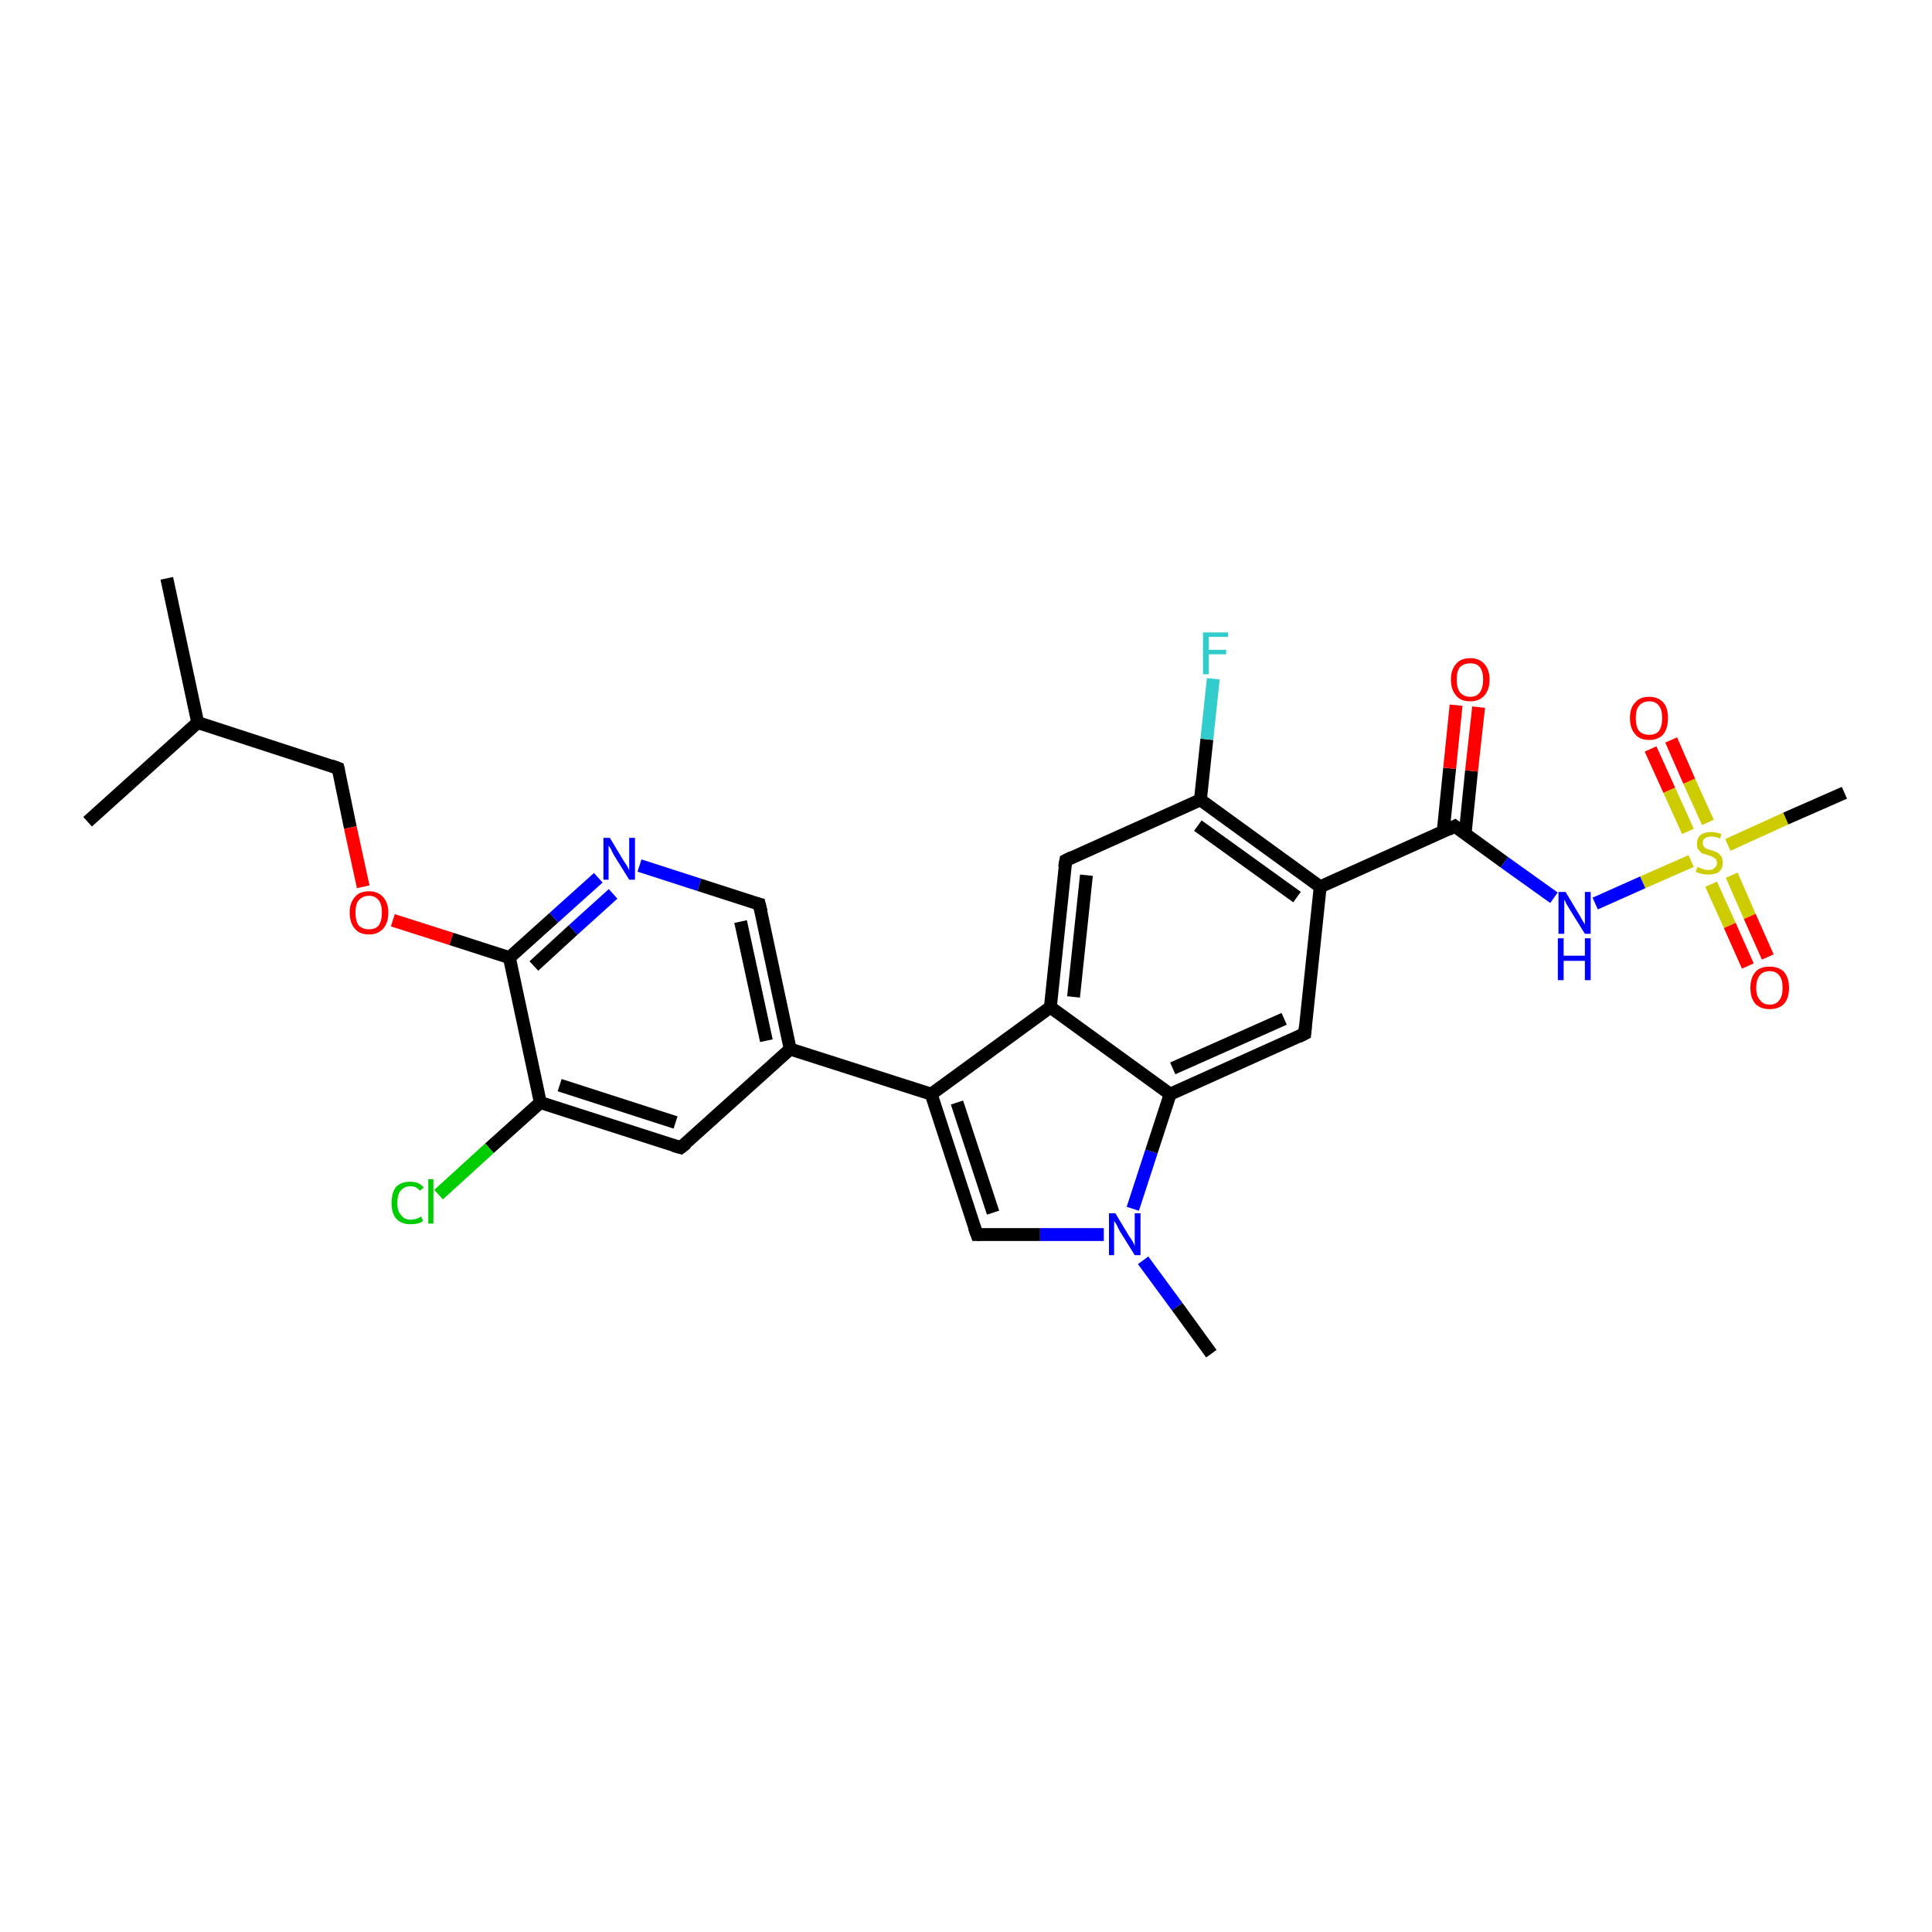 <?xml version='1.0' encoding='iso-8859-1'?>
<svg version='1.1' baseProfile='full'
              xmlns='http://www.w3.org/2000/svg'
                      xmlns:rdkit='http://www.rdkit.org/xml'
                      xmlns:xlink='http://www.w3.org/1999/xlink'
                  xml:space='preserve'
width='300px' height='300px' viewBox='0 0 300 300'>
<!-- END OF HEADER -->
<rect style='opacity:1.0;fill:#FFFFFF;stroke:none' width='300.0' height='300.0' x='0.0' y='0.0'> </rect>
<path class='bond-0 atom-0 atom-1' d='M 25.9,89.8 L 30.7,112.2' style='fill:none;fill-rule:evenodd;stroke:#000000;stroke-width:2.0px;stroke-linecap:butt;stroke-linejoin:miter;stroke-opacity:1' />
<path class='bond-1 atom-1 atom-2' d='M 30.7,112.2 L 13.6,127.6' style='fill:none;fill-rule:evenodd;stroke:#000000;stroke-width:2.0px;stroke-linecap:butt;stroke-linejoin:miter;stroke-opacity:1' />
<path class='bond-2 atom-1 atom-3' d='M 30.7,112.2 L 52.5,119.3' style='fill:none;fill-rule:evenodd;stroke:#000000;stroke-width:2.0px;stroke-linecap:butt;stroke-linejoin:miter;stroke-opacity:1' />
<path class='bond-3 atom-3 atom-4' d='M 52.5,119.3 L 54.4,128.5' style='fill:none;fill-rule:evenodd;stroke:#000000;stroke-width:2.0px;stroke-linecap:butt;stroke-linejoin:miter;stroke-opacity:1' />
<path class='bond-3 atom-3 atom-4' d='M 54.4,128.5 L 56.4,137.7' style='fill:none;fill-rule:evenodd;stroke:#FF0000;stroke-width:2.0px;stroke-linecap:butt;stroke-linejoin:miter;stroke-opacity:1' />
<path class='bond-4 atom-4 atom-5' d='M 61.0,142.9 L 70.1,145.8' style='fill:none;fill-rule:evenodd;stroke:#FF0000;stroke-width:2.0px;stroke-linecap:butt;stroke-linejoin:miter;stroke-opacity:1' />
<path class='bond-4 atom-4 atom-5' d='M 70.1,145.8 L 79.1,148.7' style='fill:none;fill-rule:evenodd;stroke:#000000;stroke-width:2.0px;stroke-linecap:butt;stroke-linejoin:miter;stroke-opacity:1' />
<path class='bond-5 atom-5 atom-6' d='M 79.1,148.7 L 86.0,142.5' style='fill:none;fill-rule:evenodd;stroke:#000000;stroke-width:2.0px;stroke-linecap:butt;stroke-linejoin:miter;stroke-opacity:1' />
<path class='bond-5 atom-5 atom-6' d='M 86.0,142.5 L 92.9,136.3' style='fill:none;fill-rule:evenodd;stroke:#0000FF;stroke-width:2.0px;stroke-linecap:butt;stroke-linejoin:miter;stroke-opacity:1' />
<path class='bond-5 atom-5 atom-6' d='M 82.9,150.0 L 89.0,144.4' style='fill:none;fill-rule:evenodd;stroke:#000000;stroke-width:2.0px;stroke-linecap:butt;stroke-linejoin:miter;stroke-opacity:1' />
<path class='bond-5 atom-5 atom-6' d='M 89.0,144.4 L 95.2,138.8' style='fill:none;fill-rule:evenodd;stroke:#0000FF;stroke-width:2.0px;stroke-linecap:butt;stroke-linejoin:miter;stroke-opacity:1' />
<path class='bond-6 atom-6 atom-7' d='M 99.3,134.4 L 108.6,137.4' style='fill:none;fill-rule:evenodd;stroke:#0000FF;stroke-width:2.0px;stroke-linecap:butt;stroke-linejoin:miter;stroke-opacity:1' />
<path class='bond-6 atom-6 atom-7' d='M 108.6,137.4 L 117.9,140.4' style='fill:none;fill-rule:evenodd;stroke:#000000;stroke-width:2.0px;stroke-linecap:butt;stroke-linejoin:miter;stroke-opacity:1' />
<path class='bond-7 atom-7 atom-8' d='M 117.9,140.4 L 122.7,162.9' style='fill:none;fill-rule:evenodd;stroke:#000000;stroke-width:2.0px;stroke-linecap:butt;stroke-linejoin:miter;stroke-opacity:1' />
<path class='bond-7 atom-7 atom-8' d='M 115.0,143.1 L 119.0,161.6' style='fill:none;fill-rule:evenodd;stroke:#000000;stroke-width:2.0px;stroke-linecap:butt;stroke-linejoin:miter;stroke-opacity:1' />
<path class='bond-8 atom-8 atom-9' d='M 122.7,162.9 L 105.7,178.2' style='fill:none;fill-rule:evenodd;stroke:#000000;stroke-width:2.0px;stroke-linecap:butt;stroke-linejoin:miter;stroke-opacity:1' />
<path class='bond-9 atom-9 atom-10' d='M 105.7,178.2 L 83.9,171.2' style='fill:none;fill-rule:evenodd;stroke:#000000;stroke-width:2.0px;stroke-linecap:butt;stroke-linejoin:miter;stroke-opacity:1' />
<path class='bond-9 atom-9 atom-10' d='M 104.9,174.3 L 86.9,168.5' style='fill:none;fill-rule:evenodd;stroke:#000000;stroke-width:2.0px;stroke-linecap:butt;stroke-linejoin:miter;stroke-opacity:1' />
<path class='bond-10 atom-10 atom-11' d='M 83.9,171.2 L 76.0,178.3' style='fill:none;fill-rule:evenodd;stroke:#000000;stroke-width:2.0px;stroke-linecap:butt;stroke-linejoin:miter;stroke-opacity:1' />
<path class='bond-10 atom-10 atom-11' d='M 76.0,178.3 L 68.1,185.5' style='fill:none;fill-rule:evenodd;stroke:#00CC00;stroke-width:2.0px;stroke-linecap:butt;stroke-linejoin:miter;stroke-opacity:1' />
<path class='bond-11 atom-8 atom-12' d='M 122.7,162.9 L 144.6,169.9' style='fill:none;fill-rule:evenodd;stroke:#000000;stroke-width:2.0px;stroke-linecap:butt;stroke-linejoin:miter;stroke-opacity:1' />
<path class='bond-12 atom-12 atom-13' d='M 144.6,169.9 L 151.7,191.7' style='fill:none;fill-rule:evenodd;stroke:#000000;stroke-width:2.0px;stroke-linecap:butt;stroke-linejoin:miter;stroke-opacity:1' />
<path class='bond-12 atom-12 atom-13' d='M 148.6,171.2 L 154.2,188.3' style='fill:none;fill-rule:evenodd;stroke:#000000;stroke-width:2.0px;stroke-linecap:butt;stroke-linejoin:miter;stroke-opacity:1' />
<path class='bond-13 atom-13 atom-14' d='M 151.7,191.7 L 161.5,191.7' style='fill:none;fill-rule:evenodd;stroke:#000000;stroke-width:2.0px;stroke-linecap:butt;stroke-linejoin:miter;stroke-opacity:1' />
<path class='bond-13 atom-13 atom-14' d='M 161.5,191.7 L 171.4,191.7' style='fill:none;fill-rule:evenodd;stroke:#0000FF;stroke-width:2.0px;stroke-linecap:butt;stroke-linejoin:miter;stroke-opacity:1' />
<path class='bond-14 atom-14 atom-15' d='M 177.5,195.7 L 182.8,202.9' style='fill:none;fill-rule:evenodd;stroke:#0000FF;stroke-width:2.0px;stroke-linecap:butt;stroke-linejoin:miter;stroke-opacity:1' />
<path class='bond-14 atom-14 atom-15' d='M 182.8,202.9 L 188.1,210.2' style='fill:none;fill-rule:evenodd;stroke:#000000;stroke-width:2.0px;stroke-linecap:butt;stroke-linejoin:miter;stroke-opacity:1' />
<path class='bond-15 atom-14 atom-16' d='M 175.9,187.7 L 178.8,178.8' style='fill:none;fill-rule:evenodd;stroke:#0000FF;stroke-width:2.0px;stroke-linecap:butt;stroke-linejoin:miter;stroke-opacity:1' />
<path class='bond-15 atom-14 atom-16' d='M 178.8,178.8 L 181.7,169.9' style='fill:none;fill-rule:evenodd;stroke:#000000;stroke-width:2.0px;stroke-linecap:butt;stroke-linejoin:miter;stroke-opacity:1' />
<path class='bond-16 atom-16 atom-17' d='M 181.7,169.9 L 202.6,160.5' style='fill:none;fill-rule:evenodd;stroke:#000000;stroke-width:2.0px;stroke-linecap:butt;stroke-linejoin:miter;stroke-opacity:1' />
<path class='bond-16 atom-16 atom-17' d='M 182.1,165.9 L 199.4,158.2' style='fill:none;fill-rule:evenodd;stroke:#000000;stroke-width:2.0px;stroke-linecap:butt;stroke-linejoin:miter;stroke-opacity:1' />
<path class='bond-17 atom-17 atom-18' d='M 202.6,160.5 L 205.0,137.7' style='fill:none;fill-rule:evenodd;stroke:#000000;stroke-width:2.0px;stroke-linecap:butt;stroke-linejoin:miter;stroke-opacity:1' />
<path class='bond-18 atom-18 atom-19' d='M 205.0,137.7 L 225.9,128.3' style='fill:none;fill-rule:evenodd;stroke:#000000;stroke-width:2.0px;stroke-linecap:butt;stroke-linejoin:miter;stroke-opacity:1' />
<path class='bond-19 atom-19 atom-20' d='M 227.5,129.5 L 228.5,119.7' style='fill:none;fill-rule:evenodd;stroke:#000000;stroke-width:2.0px;stroke-linecap:butt;stroke-linejoin:miter;stroke-opacity:1' />
<path class='bond-19 atom-19 atom-20' d='M 228.5,119.7 L 229.6,109.8' style='fill:none;fill-rule:evenodd;stroke:#FF0000;stroke-width:2.0px;stroke-linecap:butt;stroke-linejoin:miter;stroke-opacity:1' />
<path class='bond-19 atom-19 atom-20' d='M 224.1,129.1 L 225.1,119.3' style='fill:none;fill-rule:evenodd;stroke:#000000;stroke-width:2.0px;stroke-linecap:butt;stroke-linejoin:miter;stroke-opacity:1' />
<path class='bond-19 atom-19 atom-20' d='M 225.1,119.3 L 226.1,109.5' style='fill:none;fill-rule:evenodd;stroke:#FF0000;stroke-width:2.0px;stroke-linecap:butt;stroke-linejoin:miter;stroke-opacity:1' />
<path class='bond-20 atom-19 atom-21' d='M 225.9,128.3 L 233.6,133.9' style='fill:none;fill-rule:evenodd;stroke:#000000;stroke-width:2.0px;stroke-linecap:butt;stroke-linejoin:miter;stroke-opacity:1' />
<path class='bond-20 atom-19 atom-21' d='M 233.6,133.9 L 241.3,139.4' style='fill:none;fill-rule:evenodd;stroke:#0000FF;stroke-width:2.0px;stroke-linecap:butt;stroke-linejoin:miter;stroke-opacity:1' />
<path class='bond-21 atom-21 atom-22' d='M 247.7,140.3 L 255.1,137.0' style='fill:none;fill-rule:evenodd;stroke:#0000FF;stroke-width:2.0px;stroke-linecap:butt;stroke-linejoin:miter;stroke-opacity:1' />
<path class='bond-21 atom-21 atom-22' d='M 255.1,137.0 L 262.6,133.7' style='fill:none;fill-rule:evenodd;stroke:#CCCC00;stroke-width:2.0px;stroke-linecap:butt;stroke-linejoin:miter;stroke-opacity:1' />
<path class='bond-22 atom-22 atom-23' d='M 268.3,131.2 L 277.3,127.1' style='fill:none;fill-rule:evenodd;stroke:#CCCC00;stroke-width:2.0px;stroke-linecap:butt;stroke-linejoin:miter;stroke-opacity:1' />
<path class='bond-22 atom-22 atom-23' d='M 277.3,127.1 L 286.4,123.1' style='fill:none;fill-rule:evenodd;stroke:#000000;stroke-width:2.0px;stroke-linecap:butt;stroke-linejoin:miter;stroke-opacity:1' />
<path class='bond-23 atom-22 atom-24' d='M 265.2,127.7 L 262.3,121.3' style='fill:none;fill-rule:evenodd;stroke:#CCCC00;stroke-width:2.0px;stroke-linecap:butt;stroke-linejoin:miter;stroke-opacity:1' />
<path class='bond-23 atom-22 atom-24' d='M 262.3,121.3 L 259.5,114.9' style='fill:none;fill-rule:evenodd;stroke:#FF0000;stroke-width:2.0px;stroke-linecap:butt;stroke-linejoin:miter;stroke-opacity:1' />
<path class='bond-23 atom-22 atom-24' d='M 262.1,129.1 L 259.2,122.7' style='fill:none;fill-rule:evenodd;stroke:#CCCC00;stroke-width:2.0px;stroke-linecap:butt;stroke-linejoin:miter;stroke-opacity:1' />
<path class='bond-23 atom-22 atom-24' d='M 259.2,122.7 L 256.3,116.3' style='fill:none;fill-rule:evenodd;stroke:#FF0000;stroke-width:2.0px;stroke-linecap:butt;stroke-linejoin:miter;stroke-opacity:1' />
<path class='bond-24 atom-22 atom-25' d='M 265.7,137.3 L 268.6,143.7' style='fill:none;fill-rule:evenodd;stroke:#CCCC00;stroke-width:2.0px;stroke-linecap:butt;stroke-linejoin:miter;stroke-opacity:1' />
<path class='bond-24 atom-22 atom-25' d='M 268.6,143.7 L 271.4,150.0' style='fill:none;fill-rule:evenodd;stroke:#FF0000;stroke-width:2.0px;stroke-linecap:butt;stroke-linejoin:miter;stroke-opacity:1' />
<path class='bond-24 atom-22 atom-25' d='M 268.9,135.9 L 271.7,142.3' style='fill:none;fill-rule:evenodd;stroke:#CCCC00;stroke-width:2.0px;stroke-linecap:butt;stroke-linejoin:miter;stroke-opacity:1' />
<path class='bond-24 atom-22 atom-25' d='M 271.7,142.3 L 274.5,148.6' style='fill:none;fill-rule:evenodd;stroke:#FF0000;stroke-width:2.0px;stroke-linecap:butt;stroke-linejoin:miter;stroke-opacity:1' />
<path class='bond-25 atom-18 atom-26' d='M 205.0,137.7 L 186.4,124.2' style='fill:none;fill-rule:evenodd;stroke:#000000;stroke-width:2.0px;stroke-linecap:butt;stroke-linejoin:miter;stroke-opacity:1' />
<path class='bond-25 atom-18 atom-26' d='M 201.4,139.3 L 186.0,128.2' style='fill:none;fill-rule:evenodd;stroke:#000000;stroke-width:2.0px;stroke-linecap:butt;stroke-linejoin:miter;stroke-opacity:1' />
<path class='bond-26 atom-26 atom-27' d='M 186.4,124.2 L 187.4,114.8' style='fill:none;fill-rule:evenodd;stroke:#000000;stroke-width:2.0px;stroke-linecap:butt;stroke-linejoin:miter;stroke-opacity:1' />
<path class='bond-26 atom-26 atom-27' d='M 187.4,114.8 L 188.4,105.4' style='fill:none;fill-rule:evenodd;stroke:#33CCCC;stroke-width:2.0px;stroke-linecap:butt;stroke-linejoin:miter;stroke-opacity:1' />
<path class='bond-27 atom-26 atom-28' d='M 186.4,124.2 L 165.5,133.6' style='fill:none;fill-rule:evenodd;stroke:#000000;stroke-width:2.0px;stroke-linecap:butt;stroke-linejoin:miter;stroke-opacity:1' />
<path class='bond-28 atom-28 atom-29' d='M 165.5,133.6 L 163.1,156.4' style='fill:none;fill-rule:evenodd;stroke:#000000;stroke-width:2.0px;stroke-linecap:butt;stroke-linejoin:miter;stroke-opacity:1' />
<path class='bond-28 atom-28 atom-29' d='M 168.7,135.9 L 166.7,154.8' style='fill:none;fill-rule:evenodd;stroke:#000000;stroke-width:2.0px;stroke-linecap:butt;stroke-linejoin:miter;stroke-opacity:1' />
<path class='bond-29 atom-10 atom-5' d='M 83.9,171.2 L 79.1,148.7' style='fill:none;fill-rule:evenodd;stroke:#000000;stroke-width:2.0px;stroke-linecap:butt;stroke-linejoin:miter;stroke-opacity:1' />
<path class='bond-30 atom-29 atom-12' d='M 163.1,156.4 L 144.6,169.9' style='fill:none;fill-rule:evenodd;stroke:#000000;stroke-width:2.0px;stroke-linecap:butt;stroke-linejoin:miter;stroke-opacity:1' />
<path class='bond-31 atom-29 atom-16' d='M 163.1,156.4 L 181.7,169.9' style='fill:none;fill-rule:evenodd;stroke:#000000;stroke-width:2.0px;stroke-linecap:butt;stroke-linejoin:miter;stroke-opacity:1' />
<path d='M 51.4,118.9 L 52.5,119.3 L 52.6,119.7' style='fill:none;stroke:#000000;stroke-width:2.0px;stroke-linecap:butt;stroke-linejoin:miter;stroke-opacity:1;' />
<path d='M 117.5,140.3 L 117.9,140.4 L 118.2,141.6' style='fill:none;stroke:#000000;stroke-width:2.0px;stroke-linecap:butt;stroke-linejoin:miter;stroke-opacity:1;' />
<path d='M 106.6,177.5 L 105.7,178.2 L 104.6,177.9' style='fill:none;stroke:#000000;stroke-width:2.0px;stroke-linecap:butt;stroke-linejoin:miter;stroke-opacity:1;' />
<path d='M 151.3,190.6 L 151.7,191.7 L 152.2,191.7' style='fill:none;stroke:#000000;stroke-width:2.0px;stroke-linecap:butt;stroke-linejoin:miter;stroke-opacity:1;' />
<path d='M 201.6,161.0 L 202.6,160.5 L 202.7,159.4' style='fill:none;stroke:#000000;stroke-width:2.0px;stroke-linecap:butt;stroke-linejoin:miter;stroke-opacity:1;' />
<path d='M 224.9,128.8 L 225.9,128.3 L 226.3,128.6' style='fill:none;stroke:#000000;stroke-width:2.0px;stroke-linecap:butt;stroke-linejoin:miter;stroke-opacity:1;' />
<path d='M 166.5,133.1 L 165.5,133.6 L 165.3,134.7' style='fill:none;stroke:#000000;stroke-width:2.0px;stroke-linecap:butt;stroke-linejoin:miter;stroke-opacity:1;' />
<path class='atom-4' d='M 54.3 141.7
Q 54.3 140.2, 55.1 139.3
Q 55.8 138.4, 57.3 138.4
Q 58.7 138.4, 59.5 139.3
Q 60.3 140.2, 60.3 141.7
Q 60.3 143.3, 59.5 144.2
Q 58.7 145.1, 57.3 145.1
Q 55.8 145.1, 55.1 144.2
Q 54.3 143.3, 54.3 141.7
M 57.3 144.3
Q 58.3 144.3, 58.8 143.7
Q 59.3 143.0, 59.3 141.7
Q 59.3 140.4, 58.8 139.8
Q 58.3 139.1, 57.3 139.1
Q 56.3 139.1, 55.7 139.8
Q 55.2 140.4, 55.2 141.7
Q 55.2 143.0, 55.7 143.7
Q 56.3 144.3, 57.3 144.3
' fill='#FF0000'/>
<path class='atom-6' d='M 94.7 130.1
L 96.8 133.6
Q 97.0 133.9, 97.4 134.5
Q 97.7 135.1, 97.7 135.2
L 97.7 130.1
L 98.6 130.1
L 98.6 136.6
L 97.7 136.6
L 95.4 132.9
Q 95.1 132.4, 94.9 131.9
Q 94.6 131.4, 94.5 131.3
L 94.5 136.6
L 93.7 136.6
L 93.7 130.1
L 94.7 130.1
' fill='#0000FF'/>
<path class='atom-11' d='M 60.8 186.8
Q 60.8 185.2, 61.5 184.3
Q 62.3 183.5, 63.7 183.5
Q 65.1 183.5, 65.8 184.4
L 65.2 184.9
Q 64.7 184.2, 63.7 184.2
Q 62.8 184.2, 62.2 184.9
Q 61.7 185.5, 61.7 186.8
Q 61.7 188.1, 62.3 188.7
Q 62.8 189.4, 63.8 189.4
Q 64.6 189.4, 65.4 188.9
L 65.7 189.6
Q 65.3 189.9, 64.8 190.0
Q 64.3 190.1, 63.7 190.1
Q 62.3 190.1, 61.5 189.2
Q 60.8 188.4, 60.8 186.8
' fill='#00CC00'/>
<path class='atom-11' d='M 66.5 183.1
L 67.3 183.1
L 67.3 190.0
L 66.5 190.0
L 66.5 183.1
' fill='#00CC00'/>
<path class='atom-14' d='M 173.2 188.4
L 175.3 191.9
Q 175.5 192.2, 175.9 192.8
Q 176.2 193.4, 176.2 193.5
L 176.2 188.4
L 177.1 188.4
L 177.1 194.9
L 176.2 194.9
L 173.9 191.2
Q 173.6 190.7, 173.4 190.2
Q 173.1 189.7, 173.0 189.6
L 173.0 194.9
L 172.2 194.9
L 172.2 188.4
L 173.2 188.4
' fill='#0000FF'/>
<path class='atom-20' d='M 225.3 105.5
Q 225.3 104.0, 226.1 103.1
Q 226.8 102.2, 228.3 102.2
Q 229.7 102.2, 230.5 103.1
Q 231.3 104.0, 231.3 105.5
Q 231.3 107.1, 230.5 108.0
Q 229.7 108.9, 228.3 108.9
Q 226.8 108.9, 226.1 108.0
Q 225.3 107.1, 225.3 105.5
M 228.3 108.2
Q 229.3 108.2, 229.8 107.5
Q 230.3 106.8, 230.3 105.5
Q 230.3 104.3, 229.8 103.6
Q 229.3 103.0, 228.3 103.0
Q 227.3 103.0, 226.7 103.6
Q 226.2 104.2, 226.2 105.5
Q 226.2 106.8, 226.7 107.5
Q 227.3 108.2, 228.3 108.2
' fill='#FF0000'/>
<path class='atom-21' d='M 243.1 138.5
L 245.2 142.0
Q 245.4 142.3, 245.7 142.9
Q 246.1 143.5, 246.1 143.6
L 246.1 138.5
L 247.0 138.5
L 247.0 145.0
L 246.1 145.0
L 243.8 141.3
Q 243.5 140.8, 243.2 140.3
Q 243.0 139.8, 242.9 139.7
L 242.9 145.0
L 242.0 145.0
L 242.0 138.5
L 243.1 138.5
' fill='#0000FF'/>
<path class='atom-21' d='M 241.9 145.7
L 242.8 145.7
L 242.8 148.4
L 246.1 148.4
L 246.1 145.7
L 247.0 145.7
L 247.0 152.2
L 246.1 152.2
L 246.1 149.2
L 242.8 149.2
L 242.8 152.2
L 241.9 152.2
L 241.9 145.7
' fill='#0000FF'/>
<path class='atom-22' d='M 263.6 134.6
Q 263.7 134.7, 264.0 134.8
Q 264.3 134.9, 264.6 135.0
Q 264.9 135.1, 265.3 135.1
Q 265.9 135.1, 266.2 134.8
Q 266.6 134.5, 266.6 134.0
Q 266.6 133.6, 266.4 133.4
Q 266.2 133.2, 266.0 133.1
Q 265.7 132.9, 265.2 132.8
Q 264.7 132.6, 264.3 132.5
Q 264.0 132.3, 263.7 131.9
Q 263.5 131.6, 263.5 131.0
Q 263.5 130.2, 264.0 129.7
Q 264.6 129.2, 265.7 129.2
Q 266.4 129.2, 267.3 129.5
L 267.1 130.2
Q 266.3 129.9, 265.7 129.9
Q 265.1 129.9, 264.7 130.2
Q 264.4 130.4, 264.4 130.9
Q 264.4 131.2, 264.6 131.5
Q 264.8 131.7, 265.0 131.8
Q 265.3 131.9, 265.7 132.0
Q 266.3 132.2, 266.7 132.4
Q 267.0 132.6, 267.3 133.0
Q 267.5 133.3, 267.5 134.0
Q 267.5 134.9, 266.9 135.4
Q 266.3 135.8, 265.3 135.8
Q 264.7 135.8, 264.3 135.7
Q 263.9 135.6, 263.3 135.4
L 263.6 134.6
' fill='#CCCC00'/>
<path class='atom-24' d='M 253.1 111.5
Q 253.1 109.9, 253.9 109.1
Q 254.6 108.2, 256.1 108.2
Q 257.5 108.2, 258.3 109.1
Q 259.0 109.9, 259.0 111.5
Q 259.0 113.1, 258.3 114.0
Q 257.5 114.9, 256.1 114.9
Q 254.6 114.9, 253.9 114.0
Q 253.1 113.1, 253.1 111.5
M 256.1 114.1
Q 257.1 114.1, 257.6 113.5
Q 258.1 112.8, 258.1 111.5
Q 258.1 110.2, 257.6 109.6
Q 257.1 108.9, 256.1 108.9
Q 255.1 108.9, 254.5 109.6
Q 254.0 110.2, 254.0 111.5
Q 254.0 112.8, 254.5 113.5
Q 255.1 114.1, 256.1 114.1
' fill='#FF0000'/>
<path class='atom-25' d='M 271.8 153.4
Q 271.8 151.8, 272.6 150.9
Q 273.3 150.1, 274.8 150.1
Q 276.2 150.1, 277.0 150.9
Q 277.8 151.8, 277.8 153.4
Q 277.8 155.0, 277.0 155.9
Q 276.2 156.7, 274.8 156.7
Q 273.4 156.7, 272.6 155.9
Q 271.8 155.0, 271.8 153.4
M 274.8 156.0
Q 275.8 156.0, 276.3 155.3
Q 276.8 154.7, 276.8 153.4
Q 276.8 152.1, 276.3 151.5
Q 275.8 150.8, 274.8 150.8
Q 273.8 150.8, 273.3 151.4
Q 272.7 152.1, 272.7 153.4
Q 272.7 154.7, 273.3 155.3
Q 273.8 156.0, 274.8 156.0
' fill='#FF0000'/>
<path class='atom-27' d='M 186.8 98.2
L 190.7 98.2
L 190.7 98.9
L 187.7 98.9
L 187.7 100.9
L 190.4 100.9
L 190.4 101.6
L 187.7 101.6
L 187.7 104.7
L 186.8 104.7
L 186.8 98.2
' fill='#33CCCC'/>
</svg>
